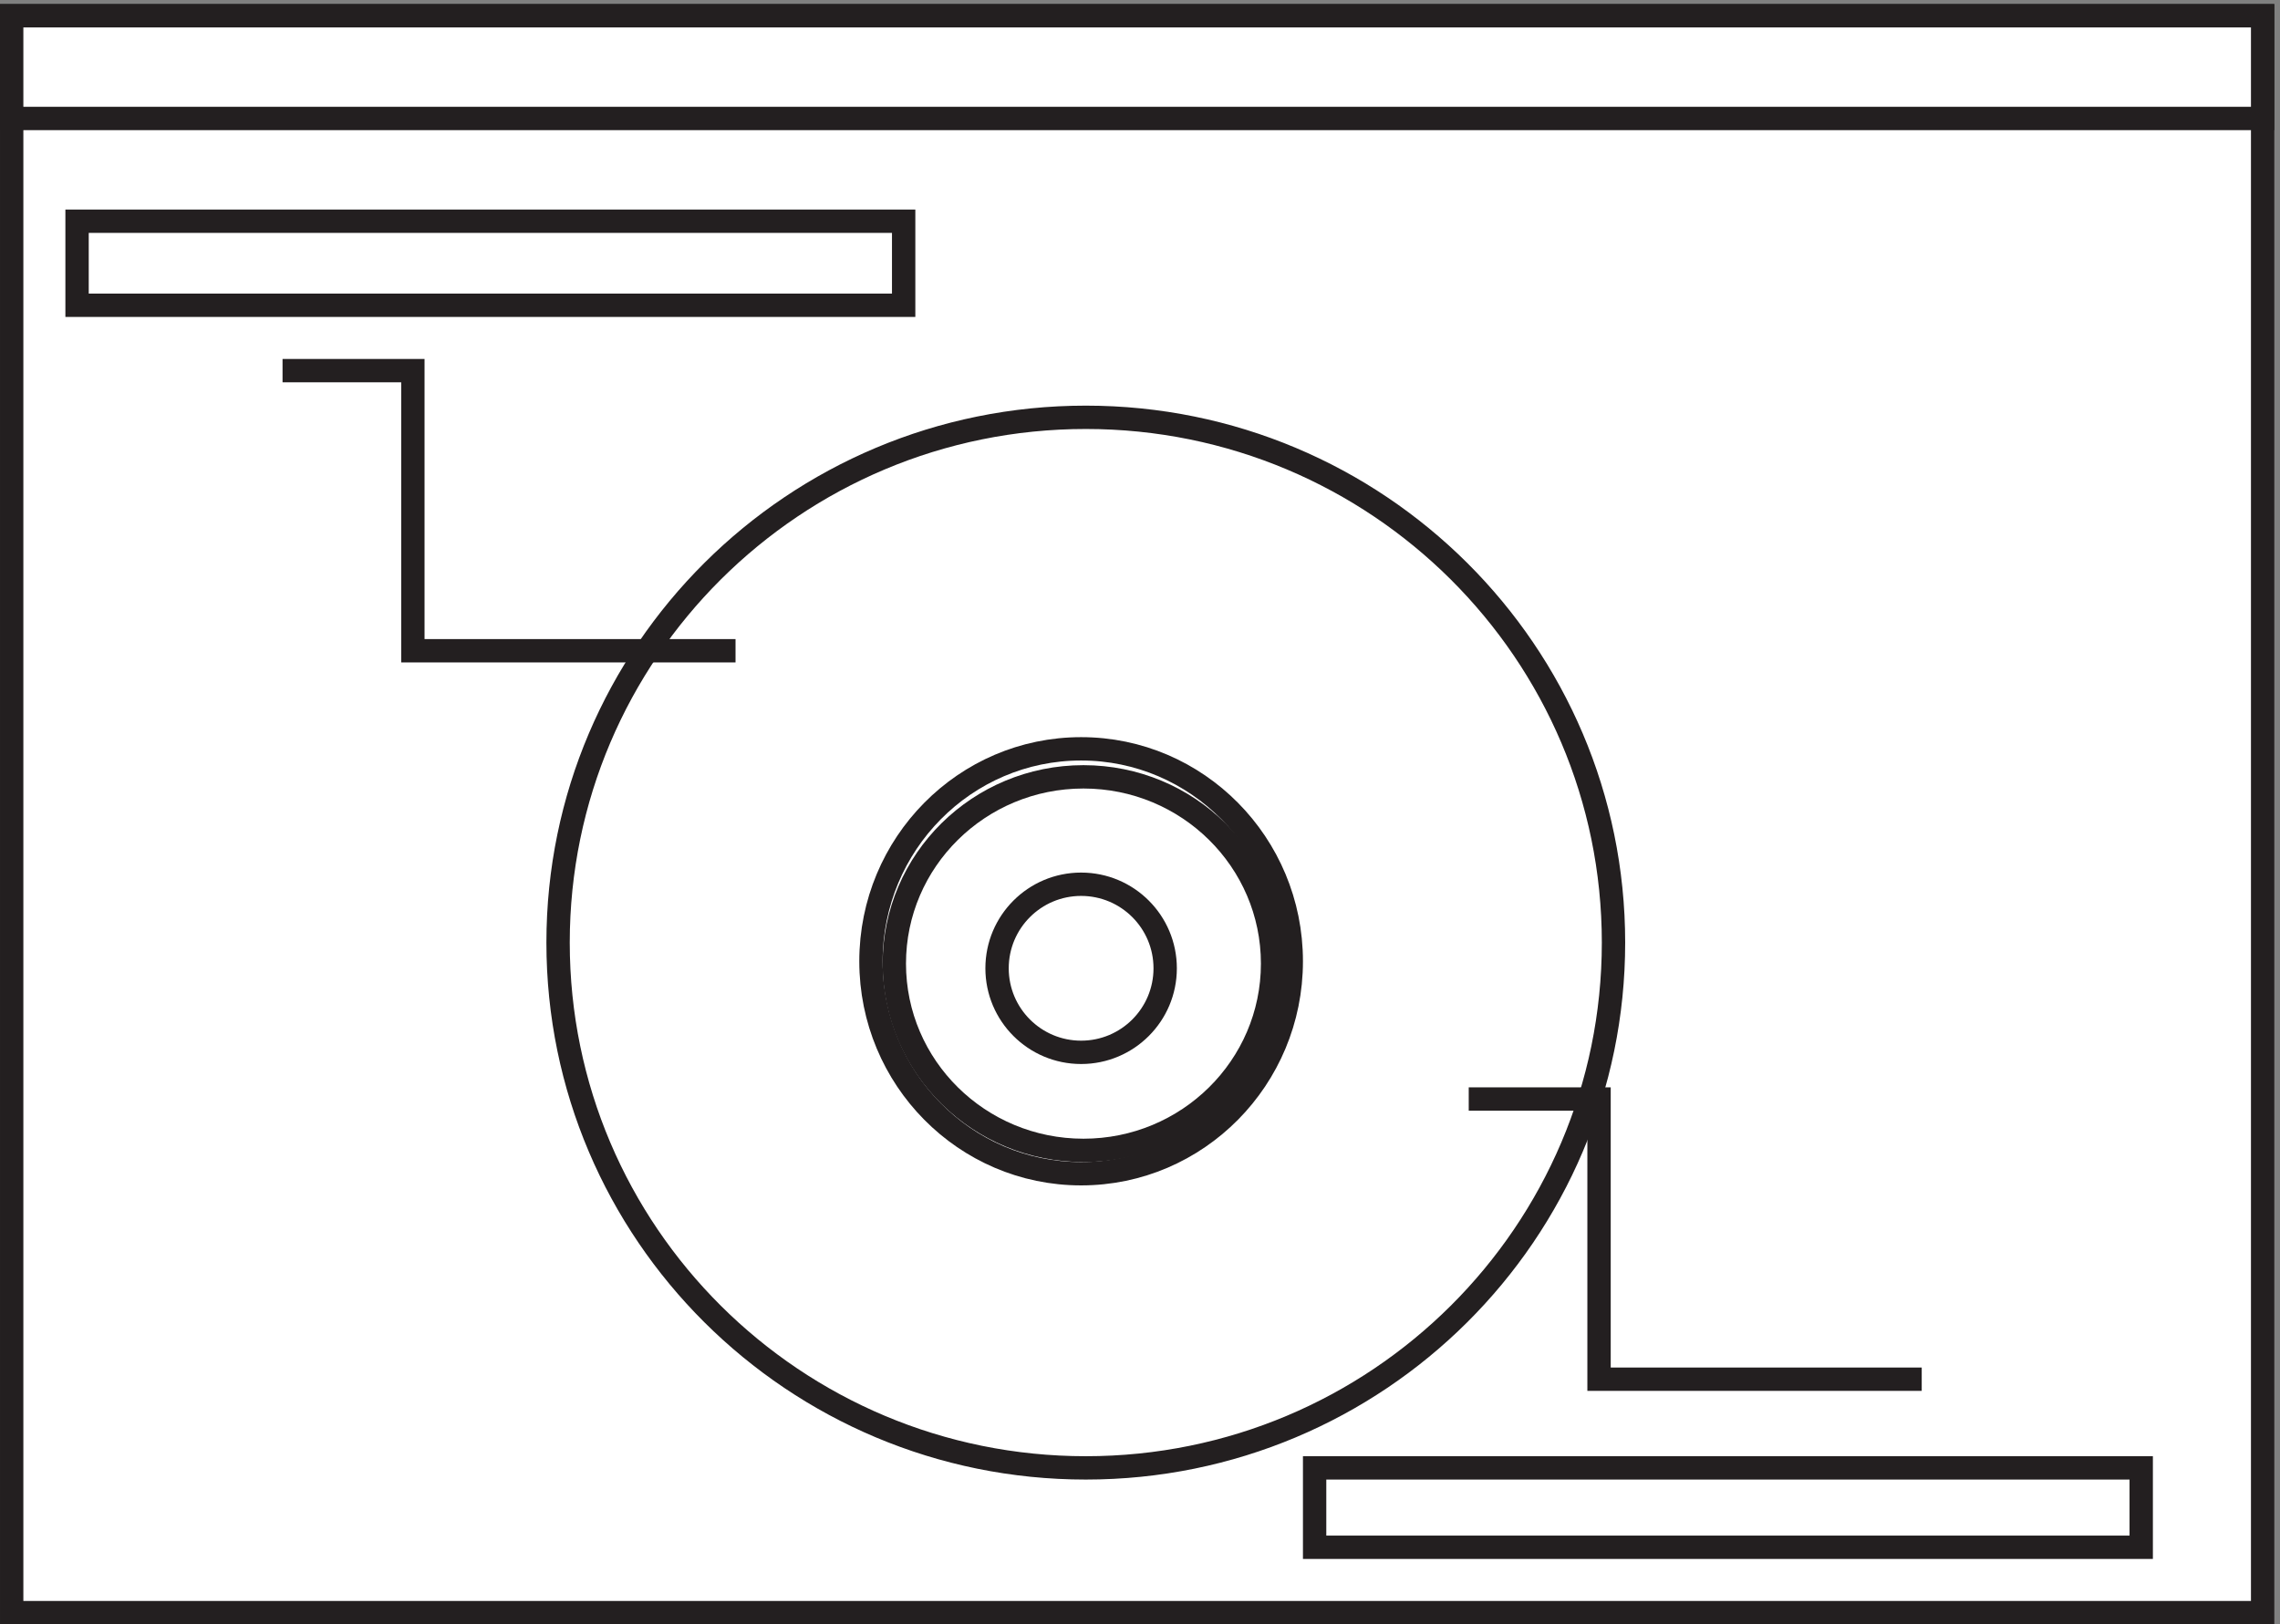 <svg xmlns="http://www.w3.org/2000/svg" xml:space="preserve" width="97.4" height="69.4"><rect width="100%" height="100%" fill="#808080" stroke="none"/><path d="M3.332 516.668h723v-513h-723v513" style="fill:#fff;fill-opacity:1;fill-rule:evenodd;stroke:none" transform="matrix(.133 0 0 -.133 .056 69.39)"/><path d="M3.332 516.668h723v-513h-723Z" style="fill:none;stroke:#231f20;stroke-width:7.5;stroke-linecap:butt;stroke-linejoin:miter;stroke-miterlimit:10;stroke-dasharray:none;stroke-opacity:1" transform="matrix(.133 0 0 -.133 .056 69.39)"/><path d="M3.332 516.668h723v-33h-723v33" style="fill:#fff;fill-opacity:1;fill-rule:evenodd;stroke:none" transform="matrix(.133 0 0 -.133 .056 69.39)"/><path d="M3.332 516.668h723v-33h-723Z" style="fill:none;stroke:#231f20;stroke-width:7.5;stroke-linecap:butt;stroke-linejoin:miter;stroke-miterlimit:10;stroke-dasharray:none;stroke-opacity:1" transform="matrix(.133 0 0 -.133 .056 69.39)"/><path d="M24.332 450.664h265.5v-27h-265.5v27" style="fill:#fff;fill-opacity:1;fill-rule:evenodd;stroke:none" transform="matrix(.133 0 0 -.133 .056 69.39)"/><path d="M24.332 450.664h265.5v-27h-265.5z" style="fill:none;stroke:#231f20;stroke-width:7.5;stroke-linecap:butt;stroke-linejoin:miter;stroke-miterlimit:10;stroke-dasharray:none;stroke-opacity:1" transform="matrix(.133 0 0 -.133 .056 69.39)"/><path d="M421.832 50.168h265.5v-25.5h-265.5v25.5" style="fill:#fff;fill-opacity:1;fill-rule:evenodd;stroke:none" transform="matrix(.133 0 0 -.133 .056 69.39)"/><path d="M421.832 50.168h265.5v-25.5h-265.5z" style="fill:none;stroke:#231f20;stroke-width:7.5;stroke-linecap:butt;stroke-linejoin:miter;stroke-miterlimit:10;stroke-dasharray:none;stroke-opacity:1" transform="matrix(.133 0 0 -.133 .056 69.39)"/><path d="M517.832 218.918c0-93.203-75.883-168.75-169.5-168.75-93.609 0-169.5 75.547-169.5 168.75 0 93.195 75.891 168.75 169.5 168.75 93.617 0 169.5-75.555 169.5-168.75" style="fill:#fff;fill-opacity:1;fill-rule:evenodd;stroke:none" transform="matrix(.133 0 0 -.133 .056 69.39)"/><path d="M517.832 218.918c0-93.203-75.883-168.75-169.5-168.75-93.609 0-169.5 75.547-169.5 168.75 0 93.195 75.891 168.75 169.5 168.75 93.617 0 169.5-75.555 169.5-168.75z" style="fill:none;stroke:#231f20;stroke-width:7.5;stroke-linecap:butt;stroke-linejoin:miter;stroke-miterlimit:10;stroke-dasharray:none;stroke-opacity:1" transform="matrix(.133 0 0 -.133 .056 69.39)"/><path d="M414.332 212.918c0-37.695-30.219-68.25-67.5-68.25-37.277 0-67.5 30.555-67.5 68.25 0 37.691 30.223 68.25 67.5 68.25 37.281 0 67.5-30.559 67.5-68.25" style="fill:#fff;fill-opacity:1;fill-rule:evenodd;stroke:none" transform="matrix(.133 0 0 -.133 .056 69.39)"/><path d="M414.332 212.918c0-37.695-30.219-68.25-67.5-68.25-37.277 0-67.5 30.555-67.5 68.25 0 37.691 30.223 68.25 67.5 68.25 37.281 0 67.5-30.559 67.5-68.25z" style="fill:none;stroke:#231f20;stroke-width:7.5;stroke-linecap:butt;stroke-linejoin:miter;stroke-miterlimit:10;stroke-dasharray:none;stroke-opacity:1" transform="matrix(.133 0 0 -.133 .056 69.39)"/><path d="M408.332 212.168c0-33.141-27.195-60-60.75-60-33.551 0-60.75 26.859-60.75 60 0 33.137 27.199 60 60.75 60 33.555 0 60.75-26.863 60.75-60" style="fill:#fff;fill-opacity:1;fill-rule:evenodd;stroke:none" transform="matrix(.133 0 0 -.133 .056 69.39)"/><path d="M408.332 212.168c0-33.141-27.195-60-60.75-60-33.551 0-60.75 26.859-60.75 60 0 33.137 27.199 60 60.75 60 33.555 0 60.75-26.863 60.75-60z" style="fill:none;stroke:#231f20;stroke-width:7.5;stroke-linecap:butt;stroke-linejoin:miter;stroke-miterlimit:10;stroke-dasharray:none;stroke-opacity:1" transform="matrix(.133 0 0 -.133 .056 69.39)"/><path d="M373.832 210.664c0-14.91-12.086-27-27-27-14.91 0-27 12.09-27 27 0 14.914 12.09 27 27 27 14.914 0 27-12.086 27-27" style="fill:#fff;fill-opacity:1;fill-rule:evenodd;stroke:none" transform="matrix(.133 0 0 -.133 .056 69.39)"/><path d="M373.832 210.664c0-14.91-12.086-27-27-27-14.91 0-27 12.09-27 27 0 14.914 12.09 27 27 27 14.914 0 27-12.086 27-27zm243-132H513.188v90h-41.856m-235.5 144.004H132.191v90H90.332" style="fill:none;stroke:#231f20;stroke-width:7.5;stroke-linecap:butt;stroke-linejoin:miter;stroke-miterlimit:10;stroke-dasharray:none;stroke-opacity:1" transform="matrix(.133 0 0 -.133 .056 69.39)"/></svg>

